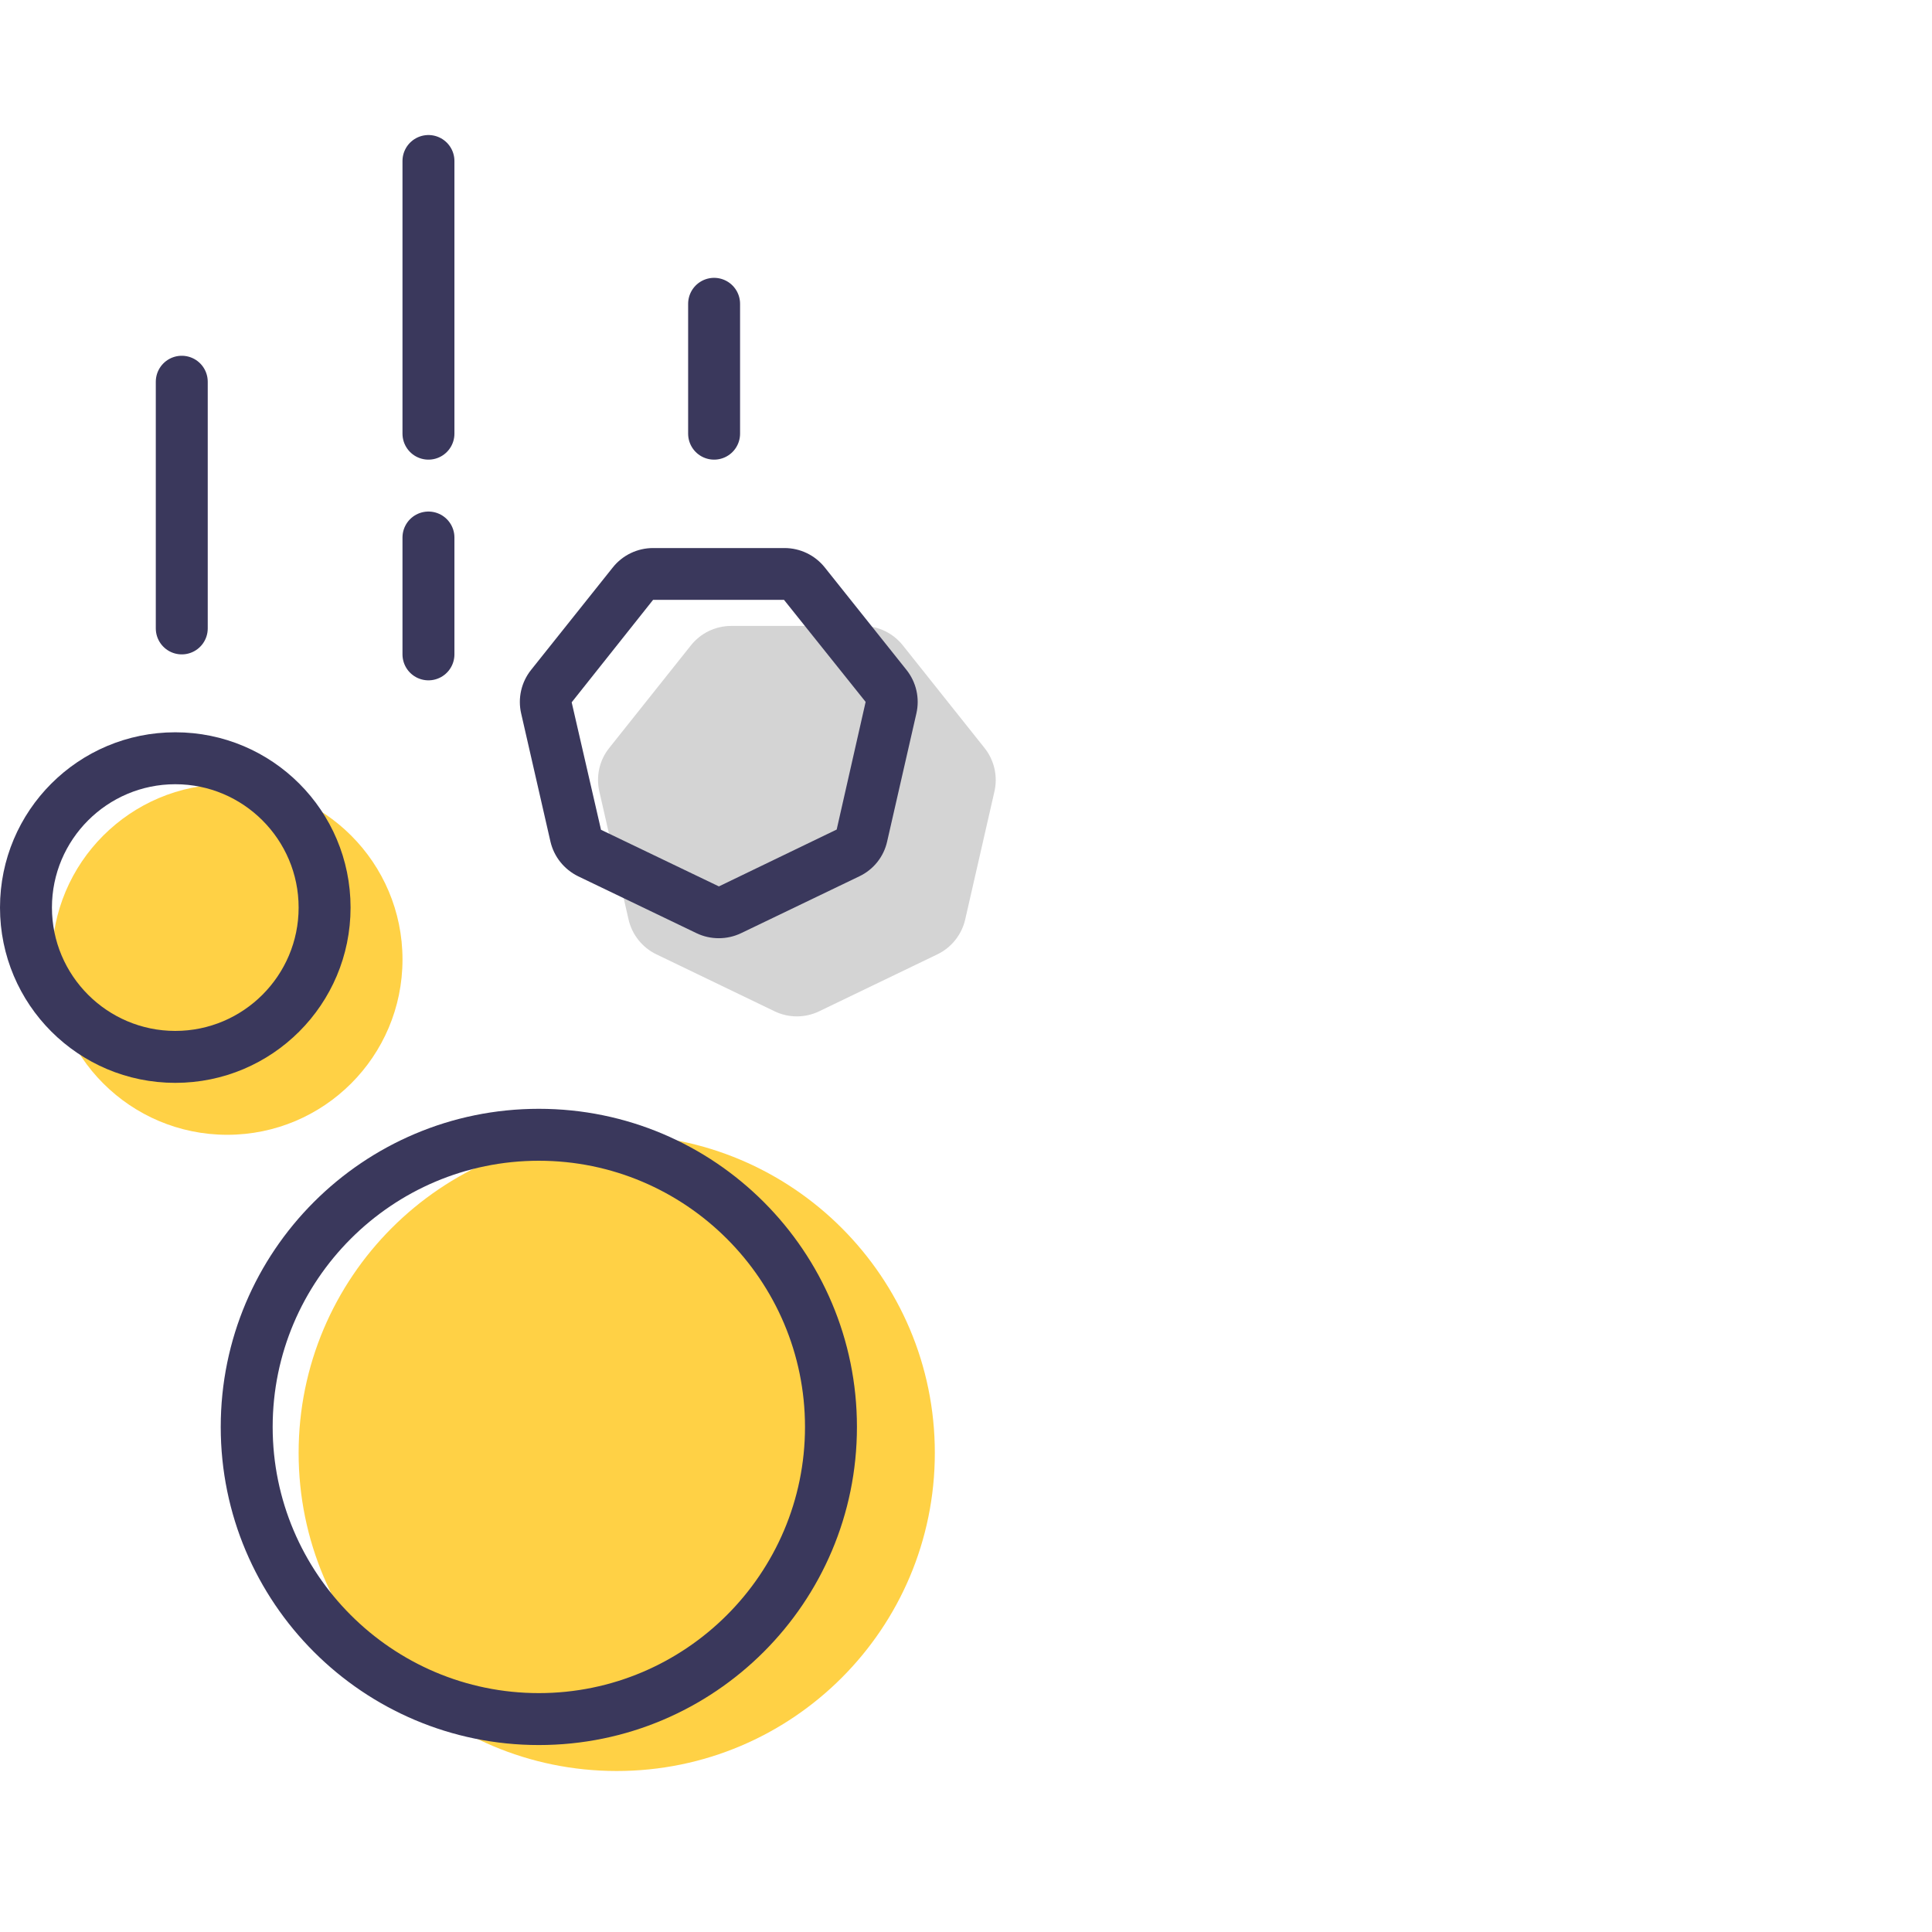 <svg width="1440" height="1440" preserveAspectRatio="xMinYMin meet" viewBox="0 0 60 60" xmlns="http://www.w3.org/2000/svg" version="1.0" fill-rule="evenodd" xmlns:xlink="http://www.w3.org/1999/xlink"><title>...</title><desc>...</desc><g id="group" transform="scale(1,-1) translate(0,-60)" clip="0 0 60 60"><g transform=""><g transform=" matrix(1,0,0,-1,0,60)"><g transform=""><path d="M 7.056 35.242 C 10.063 35.242 12.5 32.805 12.5 29.798 C 12.5 26.792 10.063 24.355 7.056 24.355 C 4.05 24.355 1.613 26.792 1.613 29.798 C 1.613 32.805 4.05 35.242 7.056 35.242 Z " style="stroke: none; stroke-linecap: butt; stroke-width: 1; fill: rgb(100%,82%,27%); fill-rule: evenodd;"/></g><g transform=""><path d="M 5.444 24.355 C 7.556 24.355 9.274 26.073 9.274 28.185 C 9.274 30.298 7.556 32.016 5.444 32.016 C 3.331 32.016 1.613 30.298 1.613 28.185 C 1.613 26.073 3.331 24.355 5.444 24.355 Z M 5.444 22.742 C 2.435 22.742 0 25.177 0 28.185 C 0 31.193 2.435 33.629 5.444 33.629 C 8.452 33.629 10.887 31.193 10.887 28.185 C 10.887 25.177 8.452 22.742 5.444 22.742 Z " style="stroke: none; stroke-linecap: butt; stroke-width: 1; fill: rgb(23%,22%,36%); fill-rule: evenodd;"/></g><g transform=""><path d="M 19.153 55 C 24.609 55 29.032 50.577 29.032 45.121 C 29.032 39.665 24.609 35.242 19.153 35.242 C 13.697 35.242 9.274 39.665 9.274 45.121 C 9.274 50.577 13.697 55 19.153 55 Z " style="stroke: none; stroke-linecap: butt; stroke-width: 1; fill: rgb(100%,82%,27%); fill-rule: evenodd;"/></g><g transform=""><path d="M 16.734 36.048 C 21.29 36.048 25 39.758 25 44.315 C 25 48.871 21.29 52.581 16.734 52.581 C 12.177 52.581 8.468 48.871 8.468 44.315 C 8.468 39.758 12.177 36.048 16.734 36.048 Z M 16.734 34.435 C 11.278 34.435 6.855 38.859 6.855 44.315 C 6.855 49.77 11.278 54.194 16.734 54.194 C 22.189 54.194 26.613 49.77 26.613 44.315 C 26.613 38.859 22.189 34.435 16.734 34.435 Z " style="stroke: none; stroke-linecap: butt; stroke-width: 1; fill: rgb(23%,22%,36%); fill-rule: evenodd;"/></g><g transform=""><path d="M 26.782 19.439 L 22.705 19.439 C 22.221 19.439 21.762 19.661 21.459 20.04 L 18.919 23.23 C 18.616 23.609 18.504 24.105 18.613 24.581 L 19.52 28.556 C 19.629 29.028 19.947 29.427 20.383 29.637 L 24.056 31.407 C 24.491 31.617 25.004 31.617 25.439 31.407 L 29.113 29.637 C 29.548 29.427 29.866 29.028 29.975 28.556 L 30.883 24.581 C 30.991 24.109 30.879 23.609 30.576 23.23 L 28.036 20.04 C 27.733 19.661 27.274 19.439 26.79 19.439 L 26.782 19.439 Z " style="stroke: none; stroke-linecap: butt; stroke-width: 1; fill: rgb(83%,83%,83%); fill-rule: evenodd;"/></g><g transform=""><path d="M 24.351 18.633 L 26.883 21.798 L 25.984 25.762 L 22.326 27.528 L 18.665 25.77 L 17.754 21.811 L 20.282 18.629 L 24.351 18.629 Z M 24.359 17.02 L 20.282 17.02 C 19.794 17.02 19.334 17.242 19.032 17.621 L 16.492 20.806 C 16.189 21.186 16.076 21.686 16.185 22.157 L 17.093 26.129 C 17.201 26.605 17.52 27 17.955 27.214 L 21.629 28.98 C 21.846 29.085 22.084 29.137 22.322 29.137 C 22.56 29.137 22.798 29.085 23.016 28.98 L 26.689 27.214 C 27.129 27.004 27.447 26.605 27.552 26.129 L 28.459 22.157 C 28.568 21.681 28.455 21.186 28.153 20.806 L 25.613 17.621 C 25.31 17.242 24.851 17.02 24.363 17.02 L 24.359 17.02 Z " style="stroke: none; stroke-linecap: butt; stroke-width: 0; fill: rgb(23%,22%,36%); fill-rule: evenodd;"/><path d="M 24.351 18.633 L 26.883 21.798 L 25.984 25.762 L 22.326 27.528 L 18.665 25.77 L 17.754 21.811 L 20.282 18.629 L 24.351 18.629 M 24.359 17.02 L 20.282 17.02 C 19.794 17.02 19.334 17.242 19.032 17.621 L 16.492 20.806 C 16.189 21.186 16.076 21.686 16.185 22.157 L 17.093 26.129 C 17.201 26.605 17.52 27 17.955 27.214 L 21.629 28.98 C 21.846 29.085 22.084 29.137 22.322 29.137 C 22.56 29.137 22.798 29.085 23.016 28.98 L 26.689 27.214 C 27.129 27.004 27.447 26.605 27.552 26.129 L 28.459 22.157 C 28.568 21.681 28.455 21.186 28.153 20.806 L 25.613 17.621 C 25.31 17.242 24.851 17.02 24.363 17.02 L 24.359 17.02 Z " style="stroke: none; stroke-linecap: butt; stroke-width: 1; fill: none; fill-rule: evenodd;"/></g><g transform=""><path d="M 5.645 19.516 L 5.645 11.855 " style="stroke: rgb(23%,22%,36%); stroke-linecap: round; stroke-width: 1.613; fill: none; fill-rule: evenodd;"/></g><g transform=""><path d="M 22.177 13.468 L 22.177 9.435 " style="stroke: rgb(23%,22%,36%); stroke-linecap: round; stroke-width: 1.613; fill: none; fill-rule: evenodd;"/></g><g transform=""><path d="M 13.306 20.322 L 13.306 16.693 " style="stroke: rgb(23%,22%,36%); stroke-linecap: round; stroke-width: 1.613; fill: none; fill-rule: evenodd;"/></g><g transform=""><path d="M 13.306 13.468 L 13.306 5 " style="stroke: rgb(23%,22%,36%); stroke-linecap: round; stroke-width: 1.613; fill: none; fill-rule: evenodd;"/></g></g></g></g></svg>